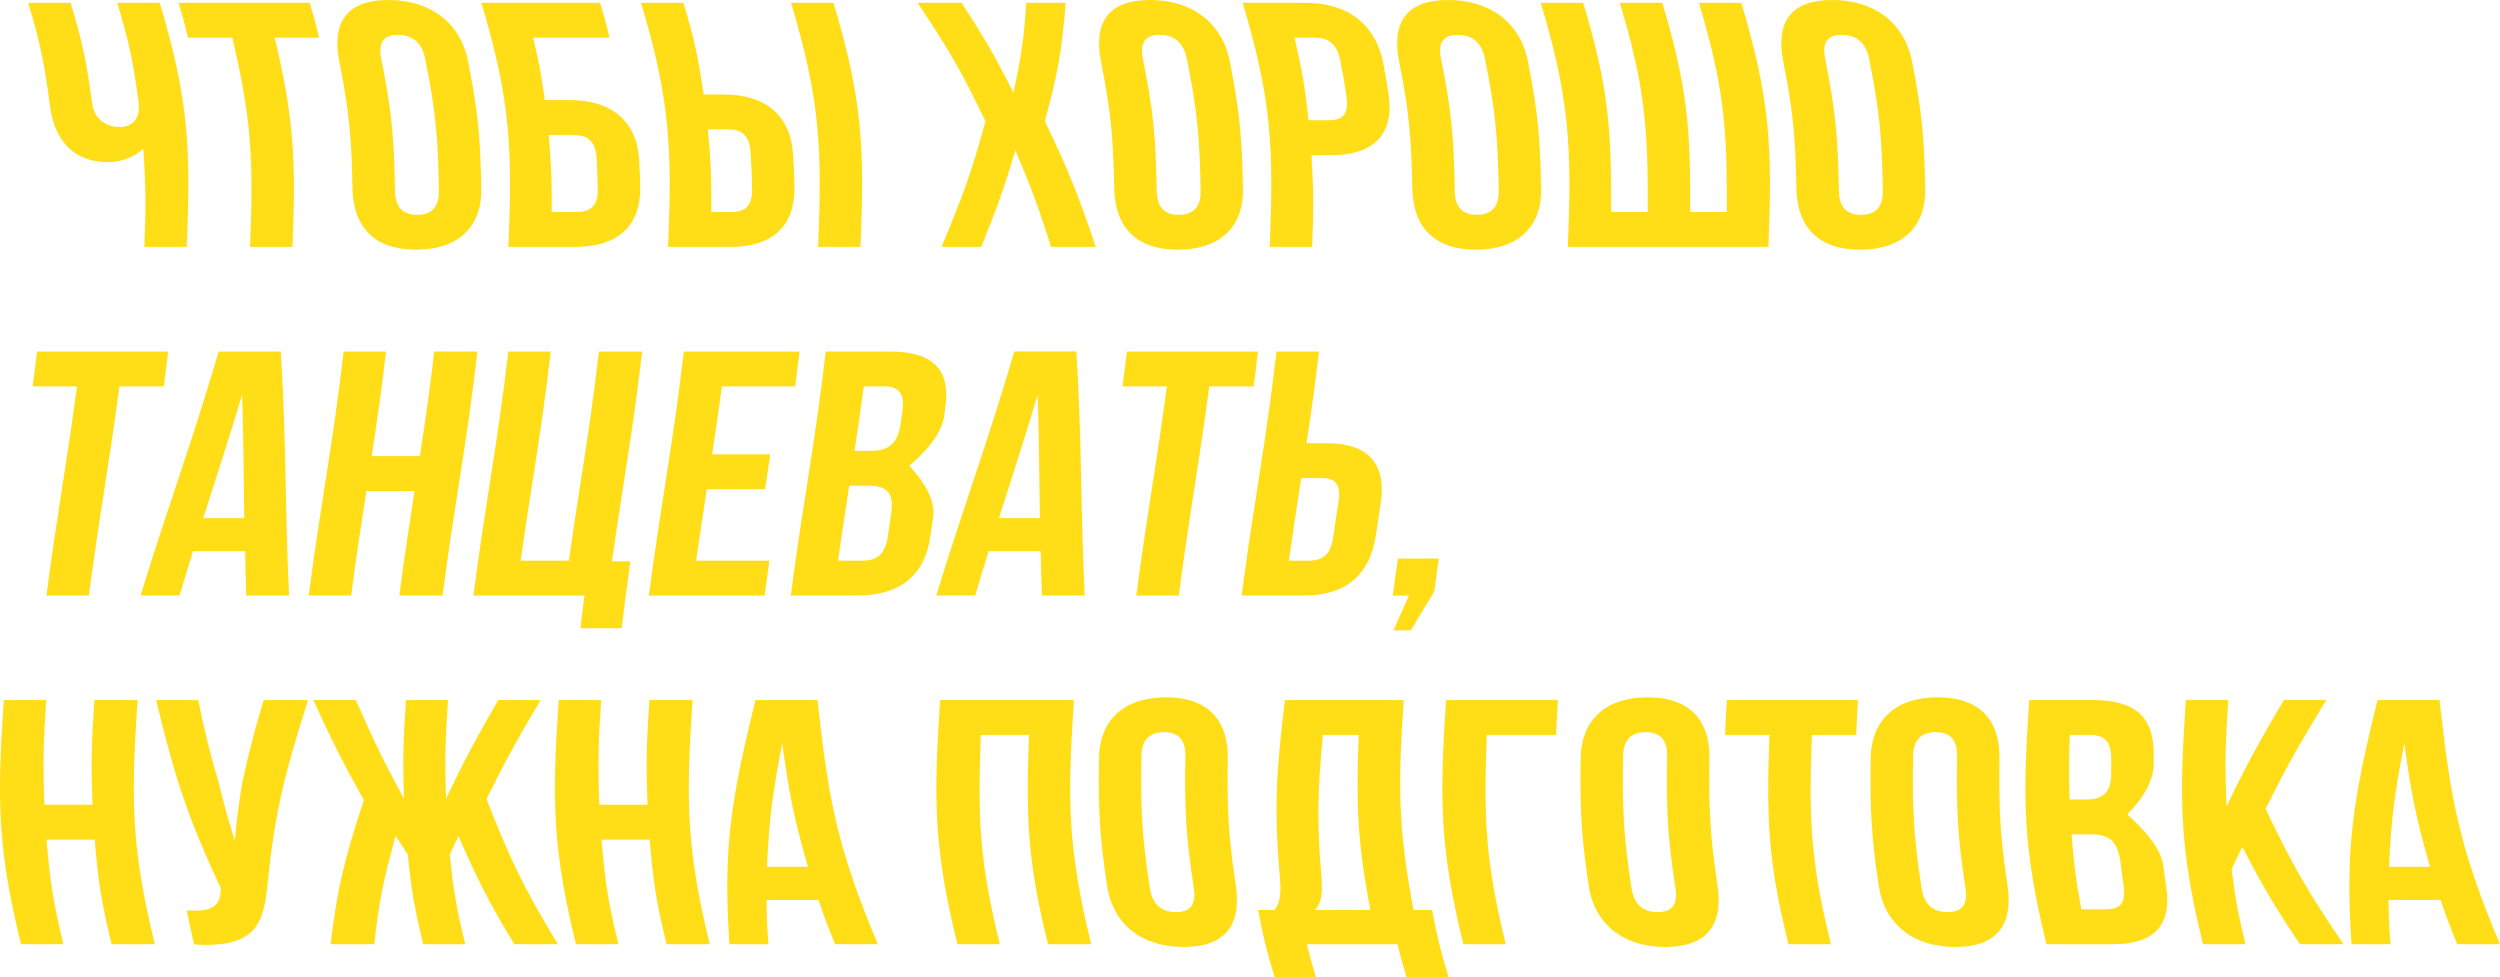 <?xml version="1.0" encoding="UTF-8"?> <!-- Generator: Adobe Illustrator 16.0.0, SVG Export Plug-In . SVG Version: 6.00 Build 0) --> <svg xmlns="http://www.w3.org/2000/svg" xmlns:xlink="http://www.w3.org/1999/xlink" id="Layer_1" x="0px" y="0px" width="167.817px" height="65.581px" viewBox="0 0 167.817 65.581" xml:space="preserve"> <g> <g> <path fill="#FFDE17" d="M10.721,0.188c1.971,6.553,2.084,9.829,1.817,16.384c-1.14,0-1.708,0-2.848,0 c0.107-2.641,0.109-3.96-0.073-6.6c-0.579,0.609-1.602,0.913-2.378,0.913c-2.33,0-3.595-1.522-3.884-3.769 C2.999,4.345,2.725,2.96,1.892,0.189c1.14,0,1.708,0,2.848,0c0.808,2.687,1.081,4.03,1.438,6.717 c0.146,1.1,0.936,1.615,1.842,1.615s1.43-0.585,1.281-1.685C8.943,4.176,8.673,2.847,7.873,0.188 C9.012,0.188,9.582,0.188,10.721,0.188z"></path> <path fill="#FFDE17" d="M11.988,0.189c3.521,0,5.282-0.001,8.803-0.001c0.281,0.937,0.408,1.404,0.631,2.341 c-1.191,0-1.789,0-2.98,0c1.337,5.617,1.418,8.425,1.189,14.043c-1.139,0-1.709,0-2.848,0c0.229-5.618,0.147-8.426-1.189-14.043 c-1.191,0-1.785,0-2.976,0C12.396,1.593,12.27,1.125,11.988,0.189z"></path> <path fill="#FFDE17" d="M22.776,4.121C22.258,1.5,23.272,0,26.068,0s4.836,1.499,5.354,4.121c0.675,3.408,0.816,5.11,0.886,8.519 c0.054,2.622-1.579,4.121-4.375,4.121s-4.216-1.499-4.27-4.12C23.595,9.232,23.451,7.528,22.776,4.121z M26.515,12.803 c0.021,1.17,0.576,1.616,1.482,1.616s1.488-0.445,1.468-1.616c-0.063-3.539-0.207-5.308-0.922-8.847 c-0.236-1.17-0.928-1.615-1.834-1.615s-1.354,0.445-1.117,1.615C26.307,7.496,26.452,9.264,26.515,12.803z"></path> <path fill="#FFDE17" d="M34.13,16.572c0.267-6.555,0.152-9.831-1.818-16.384c3.189,0,4.782,0,7.972,0 c0.281,0.936,0.406,1.405,0.629,2.341c-2.051,0-3.074,0-5.124,0c0.399,1.676,0.552,2.513,0.781,4.189c0.663,0,0.992,0,1.655,0 c2.848,0,4.54,1.429,4.682,4.051c0.038,0.702,0.053,1.052,0.068,1.754c0.059,2.622-1.494,4.05-4.342,4.05 C36.831,16.572,35.932,16.572,34.13,16.572z M38.689,14.232c0.906,0,1.461-0.375,1.438-1.546 c-0.017-0.833-0.031-1.249-0.079-2.082c-0.066-1.17-0.654-1.545-1.561-1.545c-0.663,0-0.993-0.001-1.656-0.001 c0.181,2.069,0.216,3.104,0.203,5.173C37.698,14.231,38.026,14.232,38.689,14.232z"></path> <path fill="#FFDE17" d="M44.848,16.572C45.114,10.017,45,6.741,43.029,0.187c1.139,0,1.709,0,2.848,0 c0.74,2.462,0.997,3.692,1.355,6.155c0.539,0,0.809,0,1.347,0c2.848,0,4.501,1.429,4.661,4.051c0.052,0.852,0.07,1.277,0.09,2.129 c0.059,2.622-1.441,4.05-4.289,4.05C47.363,16.572,46.525,16.572,44.848,16.572z M49.096,14.231c0.906,0,1.412-0.375,1.39-1.545 c-0.019-0.983-0.039-1.475-0.103-2.458c-0.075-1.17-0.617-1.545-1.523-1.545c-0.539,0-0.807,0-1.345,0 c0.211,2.219,0.249,3.329,0.236,5.548C48.289,14.231,48.557,14.231,49.096,14.231z M54.918,16.572 c0.267-6.555,0.152-9.83-1.818-16.384c1.139,0,1.709,0,2.848,0c1.971,6.554,2.085,9.829,1.818,16.384 C56.627,16.572,56.057,16.572,54.918,16.572z"></path> <path fill="#FFDE17" d="M71.531,0.188c-0.233,3.183-0.54,4.773-1.393,7.957c1.632,3.371,2.281,5.055,3.418,8.426 c-1.201,0-1.801,0-3.002,0c-0.826-2.594-1.291-3.891-2.396-6.484c-0.769,2.594-1.241,3.891-2.289,6.484c-1.066,0-1.601,0-2.667,0 c1.411-3.371,2.036-5.056,2.951-8.427c-1.529-3.184-2.413-4.774-4.562-7.958c1.181,0,1.769,0,2.949,0 c1.586,2.416,2.273,3.624,3.49,6.04c0.522-2.416,0.707-3.623,0.86-6.039C69.947,0.188,70.475,0.188,71.531,0.188z"></path> <path fill="#FFDE17" d="M73.906,4.121C73.388,1.499,74.401,0,77.197,0s4.835,1.497,5.354,4.119 c0.674,3.408,0.817,5.112,0.887,8.521c0.054,2.622-1.58,4.121-4.376,4.121s-4.214-1.5-4.268-4.121 C74.725,9.231,74.58,7.529,73.906,4.121z M77.645,12.803c0.021,1.17,0.574,1.616,1.48,1.616s1.489-0.445,1.469-1.615 c-0.063-3.539-0.207-5.31-0.922-8.849c-0.236-1.17-0.926-1.614-1.832-1.614s-1.356,0.443-1.12,1.614 C77.435,7.494,77.582,9.263,77.645,12.803z"></path> <path fill="#FFDE17" d="M92.852,4.236c0.166,0.852,0.24,1.278,0.363,2.13c0.381,2.622-0.986,4.05-3.834,4.05 c-0.539,0-0.807,0-1.346,0c0.15,2.462,0.146,3.693,0.046,6.156c-1.14,0-1.708,0-2.848,0c0.267-6.555,0.151-9.831-1.819-16.384 c1.678,0,2.518,0,4.195,0C90.457,0.188,92.34,1.614,92.852,4.236z M86.892,2.528c0.528,2.219,0.708,3.328,0.947,5.546 c0.538,0,0.808,0,1.346,0c0.906,0,1.371-0.375,1.206-1.545c-0.139-0.983-0.223-1.475-0.418-2.458 c-0.232-1.17-0.83-1.543-1.736-1.543C87.697,2.528,87.43,2.528,86.892,2.528z"></path> <path fill="#FFDE17" d="M93.919,4.119C93.4,1.497,94.413,0,97.209,0s4.837,1.497,5.355,4.119c0.674,3.408,0.817,5.112,0.887,8.521 c0.054,2.622-1.581,4.121-4.377,4.121s-4.218-1.5-4.271-4.121C94.733,9.231,94.594,7.527,93.919,4.119z M97.654,12.803 c0.021,1.17,0.574,1.614,1.48,1.614s1.491-0.444,1.471-1.614c-0.063-3.539-0.208-5.31-0.923-8.849 c-0.236-1.17-0.929-1.613-1.835-1.613s-1.352,0.443-1.115,1.613C97.447,7.494,97.592,9.264,97.654,12.803z"></path> <path fill="#FFDE17" d="M105.243,16.572c0.267-6.555,0.153-9.831-1.817-16.384c1.139,0,1.709,0,2.848,0 c1.689,5.618,1.906,8.426,1.873,14.044c0.983,0,1.476,0,2.459,0c0.033-5.618-0.184-8.427-1.873-14.044c1.139,0,1.709,0,2.848,0 c1.689,5.618,1.908,8.426,1.875,14.044c0.983,0,1.476,0,2.459,0c0.033-5.618-0.186-8.426-1.874-14.043c1.14,0,1.706,0,2.846,0 c1.971,6.554,2.086,9.83,1.819,16.384C113.32,16.572,110.628,16.572,105.243,16.572z"></path> <path fill="#FFDE17" d="M119.702,4.121C119.184,1.499,120.195,0,122.991,0s4.839,1.5,5.357,4.121 c0.675,3.408,0.815,5.111,0.886,8.52c0.054,2.622-1.579,4.12-4.375,4.12s-4.218-1.5-4.271-4.121 C120.518,9.231,120.377,7.529,119.702,4.121z M123.439,12.802c0.021,1.17,0.575,1.617,1.481,1.617s1.49-0.445,1.47-1.616 c-0.063-3.539-0.207-5.31-0.922-8.849c-0.236-1.17-0.93-1.614-1.836-1.614s-1.352,0.443-1.115,1.614 C123.232,7.494,123.377,9.263,123.439,12.802z"></path> <path fill="#FFDE17" d="M2.485,23.595c3.521,0,5.281,0,8.802,0c-0.109,0.936-0.17,1.405-0.294,2.341c-1.19,0-1.786,0-2.978,0 c-0.746,5.616-1.313,8.423-2.05,14.038c-1.14,0-1.708,0-2.847,0c0.736-5.615,1.304-8.421,2.05-14.037c-1.19,0-1.786,0-2.977,0 C2.316,25.001,2.376,24.532,2.485,23.595z"></path> <path fill="#FFDE17" d="M19.403,39.974c-1.149,0-1.723,0-2.872,0c-0.041-1.188-0.053-1.783-0.077-2.972c-1.397,0-2.101,0-3.499,0 c-0.369,1.188-0.55,1.783-0.902,2.972c-1.046,0-1.57,0-2.616,0c2.019-6.551,3.316-9.826,5.242-16.379c1.667,0,2.503,0,4.17,0 C19.242,30.148,19.103,33.423,19.403,39.974z M13.647,34.781c1.098,0,1.649,0,2.747,0c-0.047-3.313-0.043-4.97-0.141-8.283 C15.254,29.811,14.697,31.468,13.647,34.781z"></path> <path fill="#FFDE17" d="M23.573,39.974c-1.14,0-1.71,0-2.85,0c0.858-6.551,1.579-9.826,2.345-16.379 c1.139,0,1.707,0.001,2.846,0.001c-0.328,2.809-0.541,4.213-0.965,7.021c1.295,0,1.943,0,3.237,0 c0.424-2.808,0.635-4.213,0.963-7.021c1.16,0,1.741,0,2.901,0c-0.766,6.553-1.485,9.828-2.344,16.379c-1.16,0-1.74,0-2.9,0 c0.368-2.808,0.592-4.21,1.021-7.018c-1.295,0-1.941,0-3.236,0C24.162,35.764,23.941,37.167,23.573,39.974z"></path> <path fill="#FFDE17" d="M34.12,23.595c1.14,0,1.708,0,2.848,0c-0.656,5.617-1.217,8.424-2.02,14.039c1.294,0,1.942,0,3.236,0 c0.803-5.615,1.363-8.422,2.02-14.039c1.16,0,1.741,0,2.901,0c-0.658,5.636-1.225,8.452-2.029,14.086c0.497,0,0.744,0,1.241,0 c-0.257,1.797-0.378,2.695-0.585,4.492c-1.108,0-1.662,0-2.77,0c0.102-0.88,0.155-1.319,0.271-2.199c-2.982,0-4.474,0-7.456,0 C32.636,33.423,33.354,30.148,34.12,23.595z"></path> <path fill="#FFDE17" d="M47.799,30.499c1.563,0,2.347,0,3.91,0c-0.141,0.936-0.213,1.404-0.356,2.34c-1.563,0-2.344,0-3.907,0 c-0.293,1.918-0.443,2.876-0.718,4.795c1.968,0,2.953,0,4.921,0c-0.134,0.936-0.199,1.404-0.322,2.34c-3.106,0-4.661,0-7.768,0 c0.858-6.551,1.578-9.826,2.344-16.379c3.106,0,4.659,0,7.766,0c-0.109,0.936-0.171,1.406-0.295,2.342c-1.968,0-2.949,0-4.917,0 C48.214,27.762,48.074,28.674,47.799,30.499z"></path> <path fill="#FFDE17" d="M63.456,27.364c-0.032,0.234-0.049,0.351-0.082,0.585c-0.241,1.685-2.329,3.299-2.329,3.299 c0.001,0.103,1.852,1.778,1.59,3.51c-0.081,0.533-0.121,0.8-0.2,1.333c-0.375,2.527-2.024,3.883-4.872,3.883 c-1.791,0-2.688,0-4.479,0c0.858-6.551,1.579-9.826,2.345-16.379c1.719,0,2.578,0.001,4.297,0.001 C62.676,23.596,63.811,24.836,63.456,27.364z M57.979,25.937c-0.229,1.731-0.358,2.598-0.618,4.329 c0.445,0,0.668-0.002,1.113-0.002c1.062,0,1.776-0.421,1.967-1.731c0.053-0.365,0.08-0.546,0.132-0.912 c0.165-1.17-0.209-1.685-1.219-1.685C58.806,25.937,58.528,25.937,57.979,25.937z M57.007,32.604 c-0.308,2.012-0.466,3.019-0.753,5.03c0.652,0,0.978,0,1.63,0c0.958,0,1.531-0.397,1.712-1.614 c0.085-0.571,0.127-0.856,0.213-1.427c0.23-1.521-0.238-1.989-1.533-1.989C57.768,32.604,57.514,32.604,57.007,32.604z"></path> <path fill="#FFDE17" d="M72.811,39.974c-1.149,0-1.723,0-2.872,0c-0.041-1.188-0.058-1.783-0.082-2.972c-1.397,0-2.095,0-3.493,0 c-0.369,1.188-0.553,1.783-0.905,2.971c-1.046,0-1.567,0-2.613,0c2.019-6.551,3.314-9.826,5.24-16.379c1.667,0,2.501,0,4.168,0 C72.646,30.148,72.509,33.424,72.811,39.974z M67.056,34.781c1.098,0,1.647-0.001,2.745-0.001 c-0.047-3.313-0.043-4.968-0.141-8.281C68.66,29.812,68.105,31.468,67.056,34.781z"></path> <path fill="#FFDE17" d="M75.646,23.596c3.521,0,5.279,0,8.8,0c-0.109,0.936-0.168,1.406-0.292,2.342c-1.191,0-1.787,0-2.978,0 c-0.746,5.616-1.313,8.422-2.05,14.037c-1.139,0-1.709,0-2.848,0c0.736-5.615,1.304-8.421,2.05-14.037c-1.19,0-1.786,0-2.978,0 C75.476,25.001,75.537,24.532,75.646,23.596z"></path> <path fill="#FFDE17" d="M83.348,39.974c0.858-6.551,1.576-9.825,2.342-16.378c1.139,0,1.709-0.001,2.848-0.001 c-0.288,2.462-0.469,3.694-0.836,6.155c0.539,0,0.811,0,1.35,0c2.848,0,4.027,1.427,3.628,4.047 c-0.13,0.852-0.194,1.277-0.321,2.129c-0.391,2.62-1.968,4.048-4.815,4.048C85.864,39.974,85.025,39.974,83.348,39.974z M87.865,37.634c0.906,0,1.446-0.374,1.62-1.543c0.146-0.983,0.222-1.474,0.371-2.457c0.179-1.17-0.257-1.544-1.163-1.544 c-0.539,0-0.809,0-1.347,0c-0.339,2.218-0.514,3.327-0.831,5.544C87.055,37.634,87.326,37.634,87.865,37.634z"></path> <path fill="#FFDE17" d="M93.496,39.974c0.13-0.992,0.197-1.487,0.34-2.479c1.098,0,1.646-0.001,2.744-0.001 c-0.128,0.889-0.189,1.335-0.307,2.224c-0.635,1.039-0.949,1.556-1.564,2.595c-0.466,0-0.699,0.002-1.165,0.002 c0.407-0.936,0.616-1.404,1.039-2.34C94.148,39.974,93.932,39.974,93.496,39.974z"></path> <path fill="#FFDE17" d="M4.258,63.38c-1.139,0-1.707,0-2.847,0c-1.613-6.552-1.596-9.833-1.157-16.386c1.139,0,1.709,0,2.848,0 c-0.188,2.809-0.232,4.213-0.122,7.022c1.294,0,1.938,0,3.232,0c-0.11-2.81-0.065-4.214,0.122-7.022c1.16,0,1.741,0,2.901,0 c-0.438,6.554-0.455,9.833,1.158,16.385c-1.16,0-1.739,0-2.899,0c-0.691-2.808-0.9-4.212-1.137-7.021c-1.295,0-1.939,0-3.233,0 C3.36,59.167,3.566,60.572,4.258,63.38z"></path> <path fill="#FFDE17" d="M17.97,59.214c-0.245,2.95-0.913,4.423-4.932,4.189c-0.227-0.917-0.323-1.375-0.497-2.293 c1.468,0.094,2.234-0.14,2.278-1.334c0.001-0.056,0.002-0.084,0.004-0.141c-2.355-5.056-3.11-7.585-4.346-12.641 c1.129,0,1.693,0,2.822,0c0.472,2.237,0.74,3.356,1.394,5.595c0.374,1.536,0.587,2.303,1.07,3.839 c0.139-1.526,0.238-2.289,0.485-3.815c0.484-2.248,0.783-3.371,1.451-5.618c1.19,0,1.788,0,2.979,0 C19.131,51.881,18.482,54.327,17.97,59.214z"></path> <path fill="#FFDE17" d="M29.939,53.62c1.261-2.65,1.978-3.976,3.501-6.625c1.14,0,1.708,0,2.848,0 c-1.576,2.659-2.319,3.988-3.63,6.647c1.525,3.896,2.433,5.844,4.79,9.738c-1.17,0-1.757,0-2.927,0 c-1.75-2.902-2.477-4.354-3.743-7.257c-0.24,0.496-0.358,0.745-0.586,1.241c0.252,2.406,0.446,3.61,1.039,6.016 c-1.129,0-1.69,0-2.819,0c-0.593-2.406-0.789-3.609-1.041-6.015c-0.332-0.506-0.493-0.759-0.813-1.265 c-0.806,2.912-1.116,4.369-1.435,7.28c-1.17,0-1.756,0-2.926,0c0.456-3.866,0.953-5.8,2.23-9.667 c-1.499-2.688-2.161-4.031-3.39-6.718c1.139,0,1.709,0,2.848,0c1.169,2.649,1.8,3.975,3.231,6.625 c-0.085-2.65-0.044-3.975,0.134-6.625c1.129,0,1.694,0,2.823,0C29.898,49.644,29.854,50.969,29.939,53.62z"></path> <path fill="#FFDE17" d="M41.513,63.38c-1.14,0-1.71,0-2.85,0c-1.614-6.552-1.597-9.833-1.158-16.386 c1.14,0,1.708,0.001,2.848,0.001c-0.188,2.809-0.232,4.213-0.122,7.022c1.295,0,1.941,0,3.236,0 c-0.11-2.81-0.064-4.214,0.123-7.023c1.16,0,1.74-0.001,2.9-0.001c-0.438,6.554-0.458,9.835,1.156,16.388c-1.16,0-1.741,0-2.901,0 c-0.691-2.808-0.896-4.213-1.133-7.022c-1.294,0-1.942,0-3.236,0C40.612,59.167,40.821,60.572,41.513,63.38z"></path> <path fill="#FFDE17" d="M58.932,63.381c-1.149,0-1.724,0-2.873,0c-0.489-1.188-0.711-1.783-1.112-2.972c-1.397,0-2.097,0-3.494,0 c0.009,1.189,0.034,1.784,0.131,2.973c-1.046,0-1.571,0-2.617,0c-0.454-6.553,0.145-9.834,1.743-16.388c1.667,0,2.499,0,4.166,0 C55.596,53.546,56.158,56.828,58.932,63.381z M51.488,58.184c1.098,0,1.646,0,2.744,0c-0.954-3.315-1.267-4.973-1.723-8.287 C51.868,53.211,51.632,54.869,51.488,58.184z"></path> <path fill="#FFDE17" d="M67.114,63.381c-1.14,0-1.708,0-2.848,0c-1.614-6.553-1.597-9.834-1.158-16.388 c3.593,0,5.39,0.002,8.983,0.002c-0.438,6.554-0.456,9.833,1.158,16.386c-1.16,0-1.741,0-2.901,0 c-1.384-5.617-1.48-8.428-1.277-14.046c-1.294,0-1.94,0-3.235,0C65.633,54.953,65.73,57.764,67.114,63.381z"></path> <path fill="#FFDE17" d="M73.77,50.925c0.033-2.622,1.7-4.118,4.496-4.118s4.184,1.498,4.15,4.12 c-0.043,3.409,0.028,5.113,0.541,8.521c0.395,2.622-0.702,4.119-3.498,4.119s-4.752-1.497-5.146-4.119 C73.8,56.04,73.727,54.334,73.77,50.925z M77.184,59.613c0.18,1.17,0.85,1.615,1.756,1.615s1.377-0.445,1.197-1.616 c-0.545-3.54-0.622-5.309-0.568-8.849c0.018-1.171-0.524-1.616-1.431-1.616s-1.501,0.444-1.519,1.615 C76.565,54.302,76.639,56.073,77.184,59.613z"></path> <path fill="#FFDE17" d="M94.412,65.581c-0.27-0.88-0.391-1.32-0.607-2.2c-2.434,0-3.65,0-6.084,0c0.217,0.88,0.338,1.32,0.607,2.2 c-1.107,0-1.661,0-2.77,0c-0.55-1.797-0.766-2.697-1.104-4.494c0.445,0,0.668,0,1.113,0c0.386-0.562,0.431-1.169,0.349-2.129 c-0.407-4.785-0.243-7.18,0.336-11.964c3.189,0,4.784,0,7.974,0c-0.378,5.636-0.405,8.457,0.659,14.093c0.497,0,0.749,0,1.246,0 c0.34,1.797,0.554,2.697,1.104,4.494C96.105,65.581,95.541,65.581,94.412,65.581z M88.707,58.91 c0.094,1.241-0.059,1.779-0.449,2.177c1.491,0,2.238,0,3.729,0c-0.888-4.7-0.953-7.053-0.783-11.753c-0.963,0-1.444,0-2.407,0 C88.451,53.165,88.385,55.08,88.707,58.91z"></path> <path fill="#FFDE17" d="M98.232,63.381c-1.614-6.553-1.598-9.834-1.159-16.388c3.003,0,4.503,0,7.506,0 c-0.063,0.937-0.086,1.405-0.12,2.342c-1.864,0-2.794,0-4.658,0c-0.203,5.618-0.106,8.429,1.277,14.046 C99.939,63.38,99.371,63.381,98.232,63.381z"></path> <path fill="#FFDE17" d="M106.104,50.925c0.033-2.622,1.7-4.118,4.496-4.118s4.184,1.498,4.15,4.12 c-0.043,3.409,0.029,5.112,0.542,8.521c0.395,2.622-0.704,4.119-3.5,4.119s-4.752-1.495-5.146-4.117 C106.133,56.041,106.061,54.334,106.104,50.925z M109.517,59.612c0.181,1.17,0.849,1.616,1.755,1.616s1.378-0.445,1.197-1.616 c-0.545-3.54-0.618-5.309-0.564-8.849c0.018-1.171-0.526-1.616-1.433-1.616s-1.501,0.445-1.519,1.616 C108.899,54.303,108.971,56.073,109.517,59.612z"></path> <path fill="#FFDE17" d="M115.92,46.995c3.521,0,5.281-0.001,8.802-0.001c-0.063,0.937-0.086,1.404-0.12,2.341 c-1.191,0-1.787,0-2.979,0c-0.203,5.618-0.104,8.43,1.28,14.046c-1.14,0-1.71,0-2.85,0c-1.384-5.617-1.481-8.428-1.278-14.046 c-1.191,0-1.787,0-2.978,0C115.832,48.398,115.857,47.931,115.92,46.995z"></path> <path fill="#FFDE17" d="M125.571,50.927c0.033-2.622,1.698-4.12,4.494-4.12s4.186,1.498,4.152,4.12 c-0.043,3.408,0.029,5.112,0.542,8.521c0.395,2.622-0.706,4.119-3.502,4.119s-4.75-1.497-5.145-4.119 C125.601,56.04,125.528,54.335,125.571,50.927z M128.986,59.612c0.181,1.17,0.849,1.615,1.755,1.615s1.377-0.444,1.196-1.615 c-0.545-3.54-0.619-5.311-0.565-8.85c0.018-1.17-0.528-1.615-1.435-1.615s-1.499,0.445-1.517,1.616 C128.367,54.303,128.441,56.073,128.986,59.612z"></path> <path fill="#FFDE17" d="M144.575,50.763c-0.004,0.234-0.005,0.351-0.006,0.584c-0.011,1.686-1.769,3.301-1.769,3.301 c0.004,0.112,2.213,1.779,2.424,3.512c0.064,0.534,0.103,0.8,0.184,1.334c0.383,2.528-0.707,3.886-3.555,3.886 c-1.791,0-2.689,0-4.48,0c-1.615-6.552-1.596-9.832-1.157-16.385c1.719,0,2.577,0,4.296,0 C143.463,46.995,144.613,48.235,144.575,50.763z M138.941,49.334c-0.063,1.732-0.072,2.599-0.015,4.331c0.445,0,0.668,0,1.113,0 c1.062,0,1.685-0.421,1.68-1.732c-0.001-0.365,0-0.548,0.004-0.913c0.013-1.171-0.398-1.686-1.408-1.686 C139.767,49.334,139.49,49.334,138.941,49.334z M139.057,56.006c0.155,2.014,0.279,3.021,0.657,5.034c0.652,0,0.979,0,1.631,0 c0.958,0,1.388-0.397,1.205-1.615c-0.085-0.571-0.125-0.857-0.192-1.428c-0.18-1.522-0.738-1.991-2.032-1.991 C139.818,56.006,139.564,56.006,139.057,56.006z"></path> <path fill="#FFDE17" d="M150.519,56.849c-0.296,0.6-0.438,0.899-0.714,1.499c0.254,2.013,0.431,3.02,0.927,5.032 c-1.14,0-1.708,0-2.848,0c-1.615-6.552-1.597-9.832-1.157-16.385c1.139,0,1.709,0,2.848,0c-0.191,2.855-0.234,4.283-0.116,7.14 c1.373-2.856,2.161-4.284,3.844-7.14c1.14,0,1.708,0,2.848,0c-1.78,2.921-2.617,4.381-4.071,7.303 c1.746,3.634,2.751,5.45,5.23,9.083c-1.17,0-1.757,0-2.927,0C152.63,60.768,151.873,59.462,150.519,56.849z"></path> <path fill="#FFDE17" d="M167.817,63.38c-1.149,0-1.723,0-2.872,0c-0.49-1.189-0.713-1.783-1.115-2.972c-1.398,0-2.096,0-3.493,0 c0.009,1.189,0.034,1.783,0.13,2.972c-1.046,0-1.57,0-2.616,0c-0.455-6.552,0.144-9.832,1.742-16.385c1.667,0,2.501,0,4.168,0 C164.481,53.548,165.042,56.828,167.817,63.38z M160.372,58.185c1.098,0,1.648,0,2.746,0c-0.954-3.315-1.269-4.973-1.725-8.288 C160.752,53.211,160.516,54.87,160.372,58.185z"></path> </g> </g> </svg> 